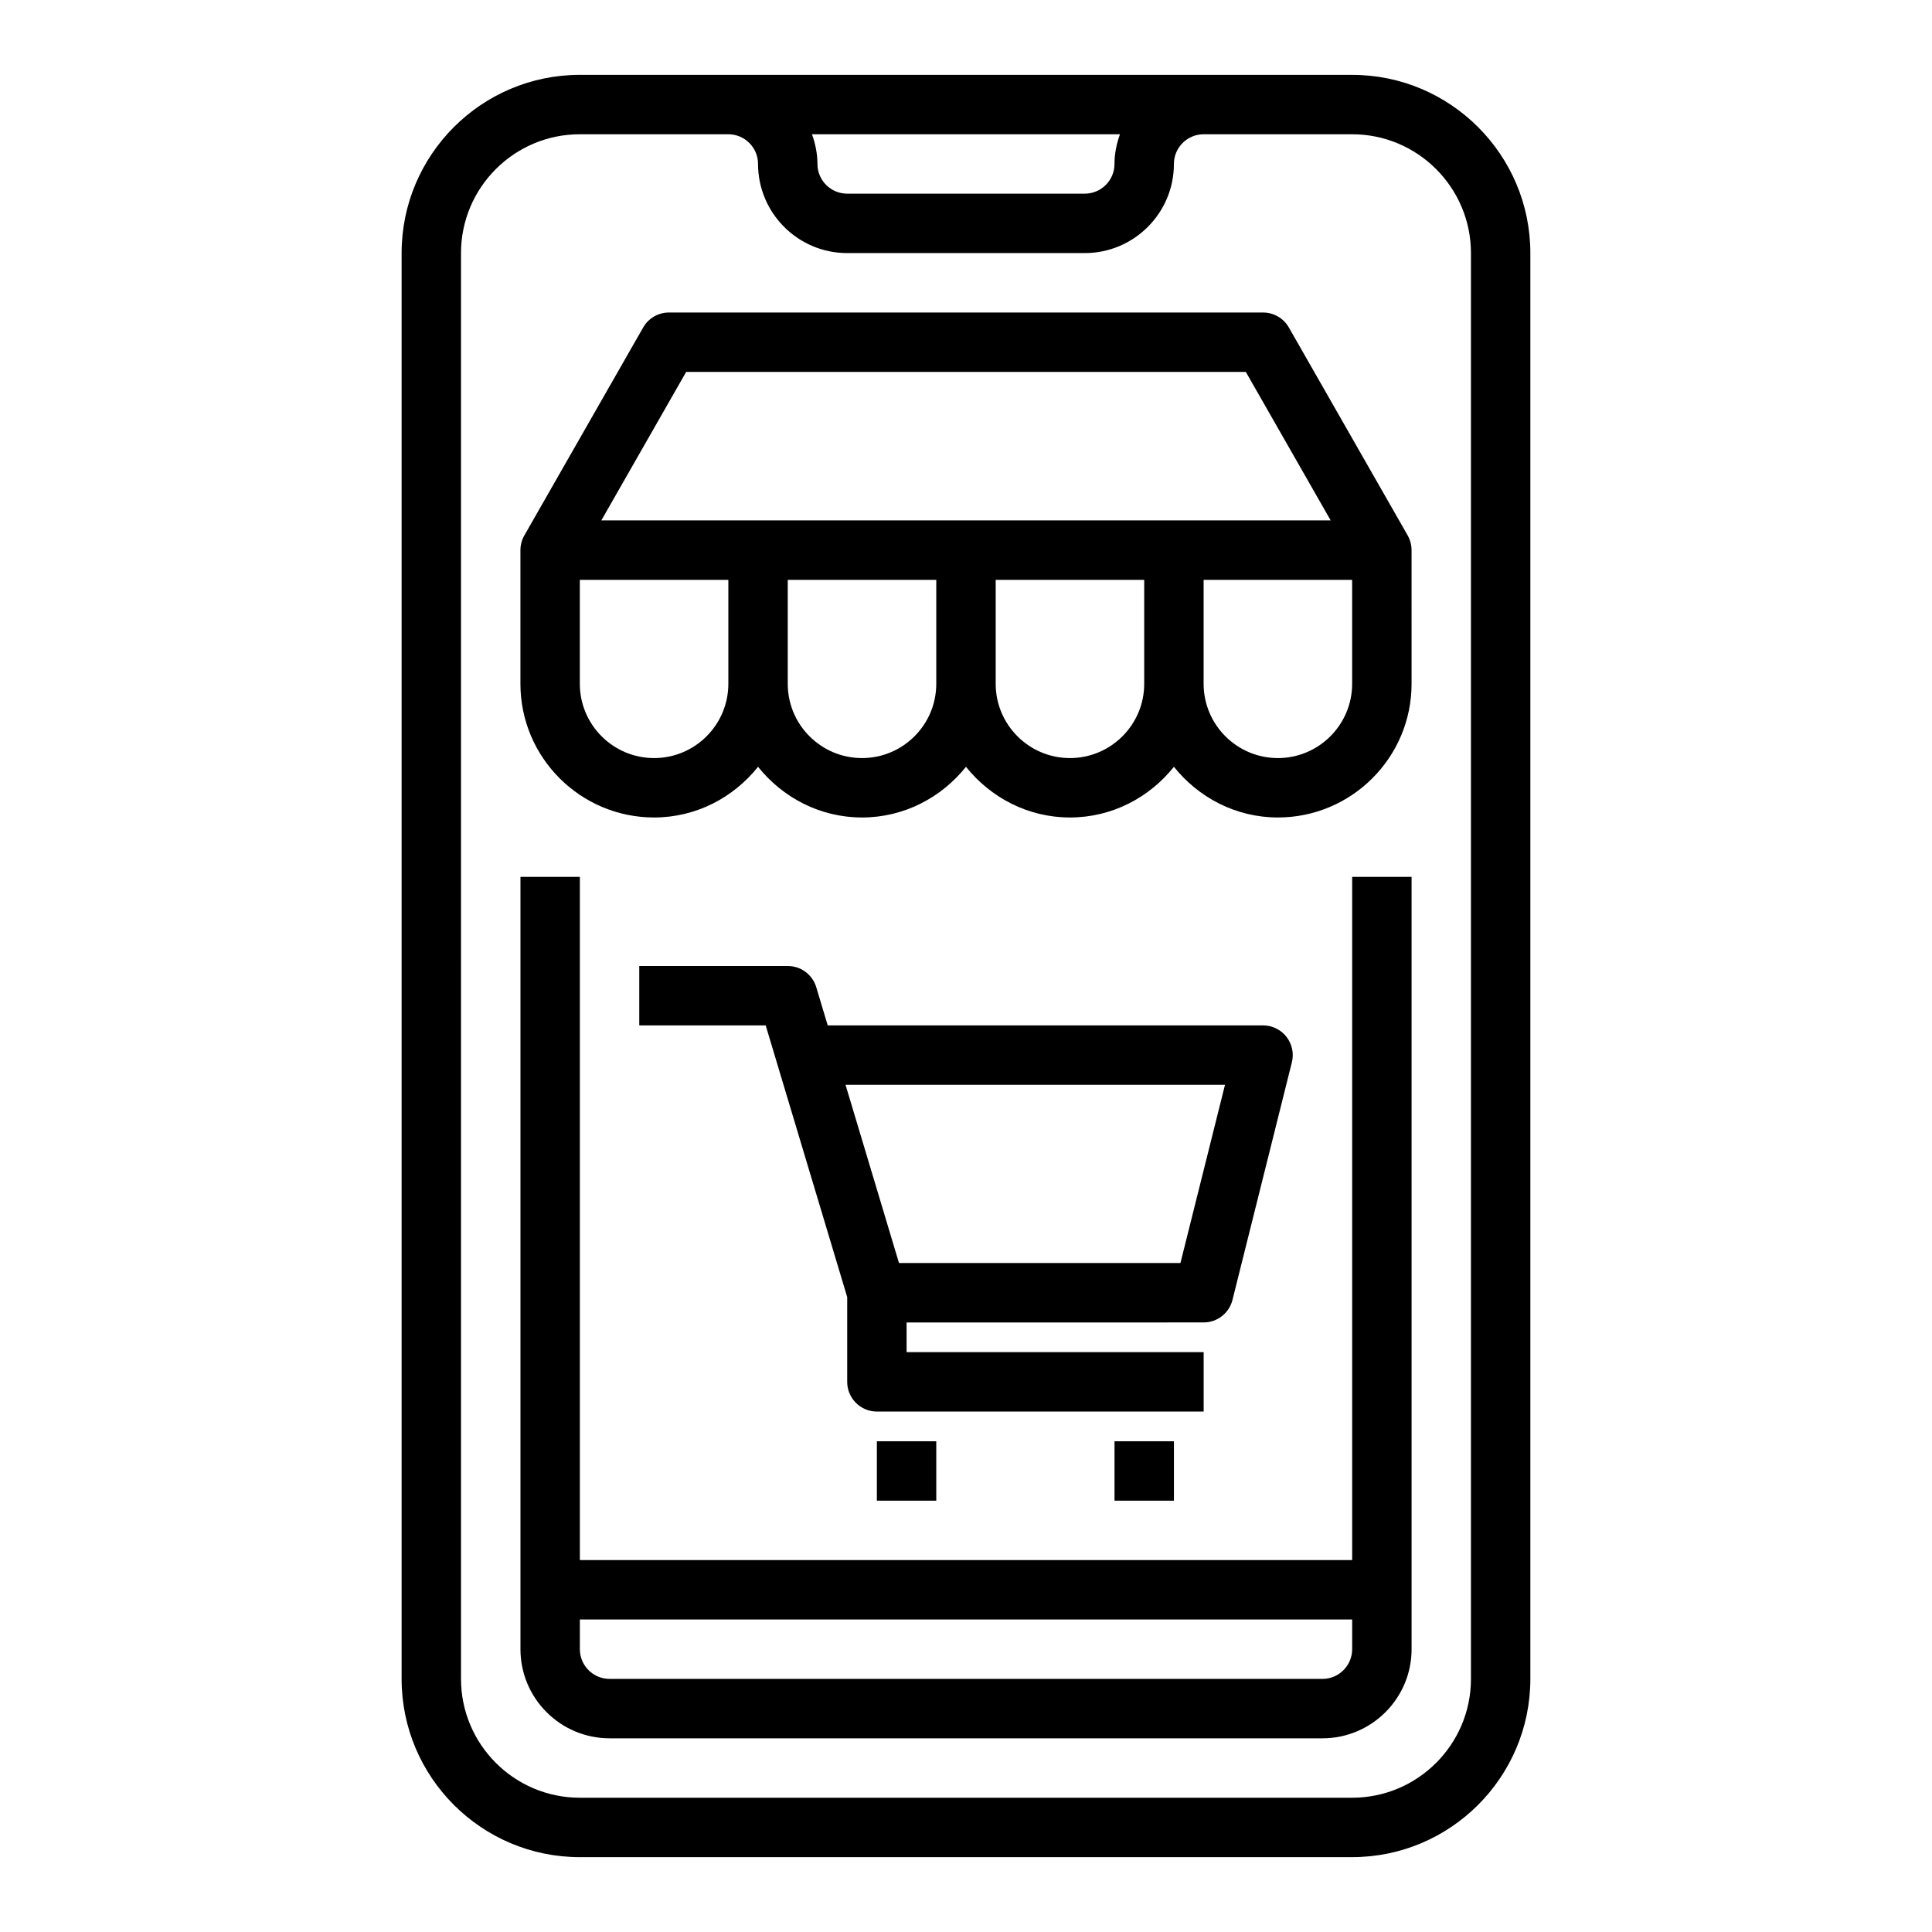 <?xml version="1.0" encoding="UTF-8"?>
<!-- Uploaded to: ICON Repo, www.svgrepo.com, Generator: ICON Repo Mixer Tools -->
<svg fill="#000000" width="800px" height="800px" version="1.1" viewBox="144 144 512 512" xmlns="http://www.w3.org/2000/svg">
 <g>
  <path d="m297.66 636.16h204.67c26.047 0 47.23-21.184 47.23-47.23v-377.86c0-26.047-21.184-47.23-47.23-47.23h-39.359l-125.95-0.004h-39.359c-26.047 0-47.23 21.184-47.23 47.23v377.86c-0.004 26.055 21.18 47.238 47.23 47.238zm143.14-456.58c-0.883 2.473-1.449 5.102-1.449 7.871 0 4.336-3.535 7.871-7.871 7.871h-62.977c-4.336 0-7.871-3.535-7.871-7.871 0-2.769-0.566-5.398-1.449-7.871zm-174.63 31.488c0-17.367 14.121-31.488 31.488-31.488h39.359c4.336 0 7.871 3.535 7.871 7.871 0 13.02 10.598 23.617 23.617 23.617h62.977c13.02 0 23.617-10.598 23.617-23.617 0-4.336 3.535-7.871 7.871-7.871h39.359c17.367 0 31.488 14.121 31.488 31.488v377.86c0 17.367-14.121 31.488-31.488 31.488h-204.67c-17.367 0-31.488-14.121-31.488-31.488z"/>
  <path d="m462.98 494.46c3.613 0 6.762-2.465 7.637-5.961l15.742-62.977c0.59-2.356 0.055-4.84-1.434-6.754-1.488-1.91-3.777-3.027-6.203-3.027h-115.37l-3.039-10.133c-1-3.328-4.07-5.609-7.543-5.609h-39.359v15.742h33.504l21.602 72.004v22.461c0 4.344 3.527 7.871 7.871 7.871h86.594v-15.742h-78.723v-7.871zm5.656-62.973-11.809 47.23h-74.586l-14.168-47.23z"/>
  <path d="m305.54 604.67h188.93c13.02 0 23.617-10.598 23.617-23.617l-0.004-204.67h-15.742v181.05h-204.67v-181.05h-15.742v204.67c-0.004 13.02 10.594 23.617 23.613 23.617zm196.8-31.488v7.871c0 4.336-3.535 7.871-7.871 7.871h-188.93c-4.336 0-7.871-3.535-7.871-7.871v-7.871z"/>
  <path d="m376.38 525.95h15.742v15.742h-15.742z"/>
  <path d="m439.36 525.95h15.742v15.742h-15.742z"/>
  <path d="m317.34 360.64c11.188 0 21.059-5.312 27.551-13.43 6.496 8.117 16.367 13.43 27.551 13.43 11.188 0 21.059-5.312 27.551-13.43 6.496 8.117 16.367 13.43 27.555 13.43s21.059-5.312 27.551-13.43c6.496 8.117 16.367 13.43 27.555 13.43 19.531 0 35.426-15.895 35.426-35.426l-0.004-35.422c0-1.348-0.348-2.691-1.031-3.906l-31.488-55.105c-1.406-2.453-4.016-3.965-6.84-3.965h-157.44c-2.824 0-5.434 1.512-6.832 3.969l-31.488 55.105c-0.691 1.211-1.031 2.559-1.039 3.902v35.426c0 19.531 15.895 35.422 35.426 35.422zm0-15.742c-10.848 0-19.68-8.832-19.68-19.68v-27.551h39.359v27.551c0 10.848-8.832 19.68-19.68 19.68zm55.102 0c-10.848 0-19.68-8.832-19.68-19.68v-27.551h39.359v27.551c0 10.848-8.832 19.68-19.68 19.68zm55.105 0c-10.848 0-19.68-8.832-19.68-19.68v-27.551h39.359v27.551c0 10.848-8.832 19.68-19.68 19.68zm55.105 0c-10.848 0-19.68-8.832-19.68-19.68v-27.551h39.359v27.551c0 10.848-8.832 19.68-19.68 19.68zm-156.81-102.34h148.31l22.492 39.359h-193.29z"/>
 </g>
</svg>